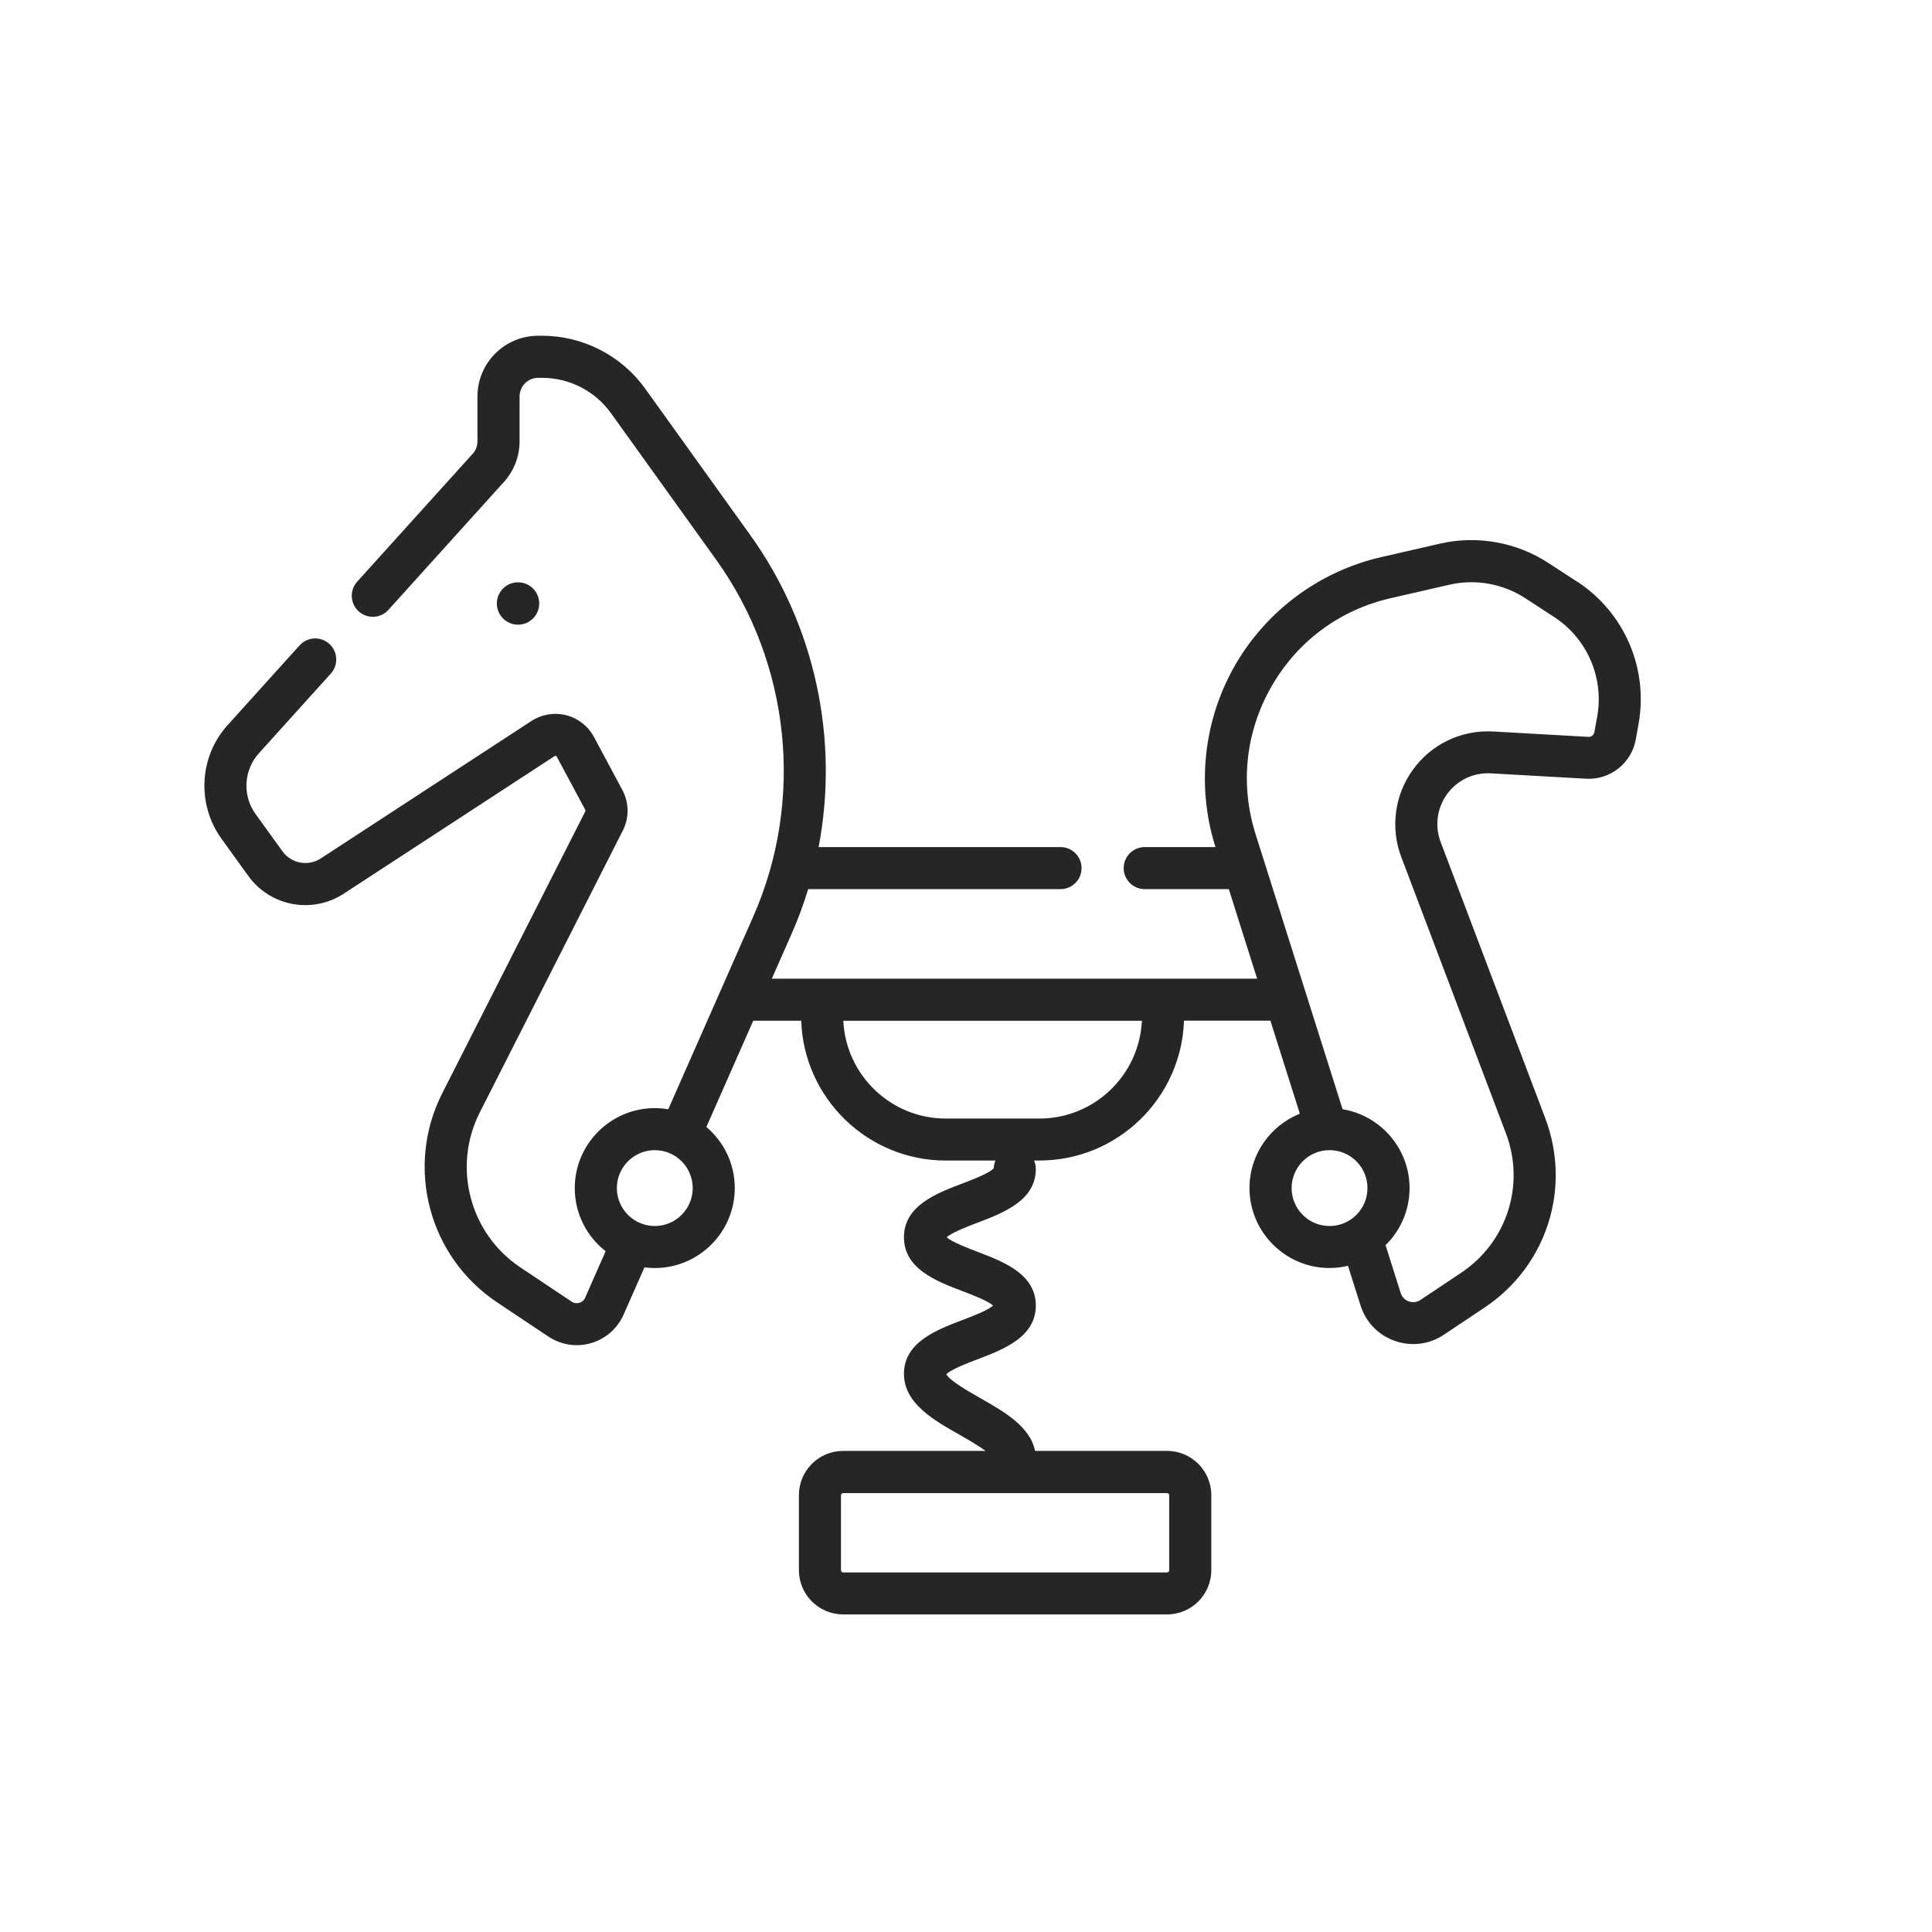 <?xml version="1.0" encoding="UTF-8"?>
<svg id="katman_1" xmlns="http://www.w3.org/2000/svg" width="60" height="60" version="1.1" viewBox="0 0 60 60">
  <!-- Generator: Adobe Illustrator 29.2.1, SVG Export Plug-In . SVG Version: 2.1.0 Build 116)  -->
  <defs>
    <style>
      .st0 {
        fill: #262626;
      }
    </style>
  </defs>
  <circle class="st0" cx="16.088" cy="18.742" r=".658"/>
  <path class="st0" d="M48.977,18.064l-.896-.584c-.986-.643-2.21-.861-3.358-.598l-1.83.42c-1.914.439-3.57,1.668-4.545,3.372-.975,1.704-1.194,3.755-.602,5.627l.002.006h-2.198c-.361,0-.653.292-.653.653s.293.653.653.653h2.612l.879,2.78h-15.071l.617-1.399c.2-.452.369-.914.512-1.381h7.837c.361,0,.653-.292.653-.653s-.293-.653-.653-.653h-7.513c.638-3.343-.1-6.871-2.123-9.69l-3.264-4.548c-.738-1.028-1.935-1.642-3.201-1.642h-.123c-1.039,0-1.884.845-1.884,1.884v1.397c0,.153-.062.303-.171.41-.009.009-.017.018-.025.027l-3.539,3.919c-.242.268-.221.681.047.923.268.242.681.221.923-.047l3.528-3.907c.346-.35.545-.832.545-1.325v-1.397c0-.318.259-.577.577-.577h.123c.846,0,1.646.41,2.139,1.098l3.264,4.548c2.309,3.217,2.75,7.466,1.152,11.089l-2.638,5.981c-.136-.023-.276-.036-.418-.036-1.37,0-2.485,1.115-2.485,2.485,0,.795.376,1.504.959,1.959l-.638,1.446c-.046.105-.132.143-.179.157s-.14.027-.236-.036l-1.593-1.063c-1.578-1.053-2.121-3.124-1.262-4.816l4.442-8.754c.201-.395.196-.865-.014-1.256l-.883-1.649c-.179-.335-.493-.581-.861-.675-.368-.094-.761-.029-1.079.178l-6.543,4.269c-.394.257-.917.159-1.192-.222l-.837-1.161c-.41-.568-.366-1.358.103-1.879l2.237-2.478c.242-.268.221-.681-.047-.923s-.681-.221-.923.047l-2.237,2.478c-.88.974-.961,2.454-.194,3.519l.837,1.161c.684.949,1.987,1.191,2.967.552l6.543-4.269c.005-.003.019-.013.041-.007.022.006.03.02.032.025l.883,1.649c.008.015.008.032.001.047l-4.442,8.753c-1.158,2.282-.426,5.074,1.702,6.494l1.593,1.063c.264.176.571.268.881.268.149,0,.299-.021.445-.064.452-.132.82-.454,1.01-.884l.648-1.469c.105.014.212.021.32.021,1.37,0,2.485-1.115,2.485-2.485,0-.759-.343-1.44-.882-1.896l1.456-3.3h1.49c.08,2.409,2.063,4.343,4.491,4.343h1.542c-.032.073-.051.153-.055.237-.114.148-.67.359-.973.475-.809.308-1.815.69-1.815,1.671s1.007,1.364,1.815,1.671c.286.109.799.304.951.45-.152.146-.664.341-.951.45-.809.308-1.815.691-1.815,1.671,0,.911.916,1.431,1.725,1.89.21.12.566.322.809.502h-4.423c-.757,0-1.373.616-1.373,1.373v2.332c0,.757.616,1.373,1.373,1.373h10.061c.757,0,1.373-.616,1.373-1.373v-2.332c0-.757-.616-1.373-1.373-1.373h-4.101c-.15-.758-.969-1.224-1.7-1.639-.314-.178-.953-.541-1.055-.74.132-.147.669-.351.964-.464.809-.308,1.815-.691,1.815-1.671s-1.007-1.364-1.815-1.671c-.286-.109-.799-.304-.951-.45.152-.146.664-.341.951-.45.809-.308,1.815-.69,1.815-1.671,0-.093-.02-.182-.055-.262h.166c2.428,0,4.411-1.935,4.491-4.343h2.684l.914,2.889c-.915.367-1.564,1.262-1.564,2.307,0,1.37,1.115,2.485,2.485,2.485.197,0,.389-.024.574-.068l.39,1.232c.164.519.553.92,1.067,1.101.188.066.381.099.572.098.333,0,.661-.098.948-.29l1.264-.844c1.933-1.29,2.708-3.709,1.885-5.882l-3.249-8.578c-.185-.49-.116-1.038.186-1.466.315-.447.83-.697,1.376-.665l2.954.167c.749.043,1.413-.482,1.545-1.22l.086-.48c.31-1.728-.44-3.465-1.91-4.424h0ZM20.335,38.075c-.649,0-1.178-.528-1.178-1.178,0-.649.528-1.178,1.178-1.178s1.178.528,1.178,1.178-.528,1.178-1.178,1.178ZM36.31,46.435v2.332c0,.036-.03.066-.066.066h-10.061c-.036,0-.066-.03-.066-.066v-2.332c0-.036.03-.066.066-.066h10.061c.036,0,.066.03.066.066ZM32.279,34.738h-2.905c-1.707,0-3.105-1.349-3.184-3.037h9.273c-.079,1.688-1.477,3.037-3.184,3.037ZM40.112,36.897c0-.649.528-1.178,1.178-1.178s1.178.528,1.178,1.178-.528,1.178-1.178,1.178c-.649,0-1.178-.528-1.178-1.178ZM49.601,22.258l-.086.48c-.016.088-.096.152-.185.146l-2.954-.167c-1-.056-1.941.398-2.518,1.217-.552.783-.679,1.786-.34,2.682l3.249,8.578c.606,1.6.035,3.382-1.388,4.332l-1.264.844c-.147.099-.29.071-.362.046-.072-.025-.2-.093-.254-.262l-.469-1.484c.459-.451.745-1.078.745-1.771,0-1.232-.902-2.257-2.08-2.451l-2.701-8.539c-.489-1.547-.315-3.175.49-4.584s2.121-2.385,3.702-2.747l1.83-.42c.804-.184,1.661-.032,2.352.419l.896.584c1.03.672,1.555,1.888,1.338,3.098h0Z"/>
</svg>
